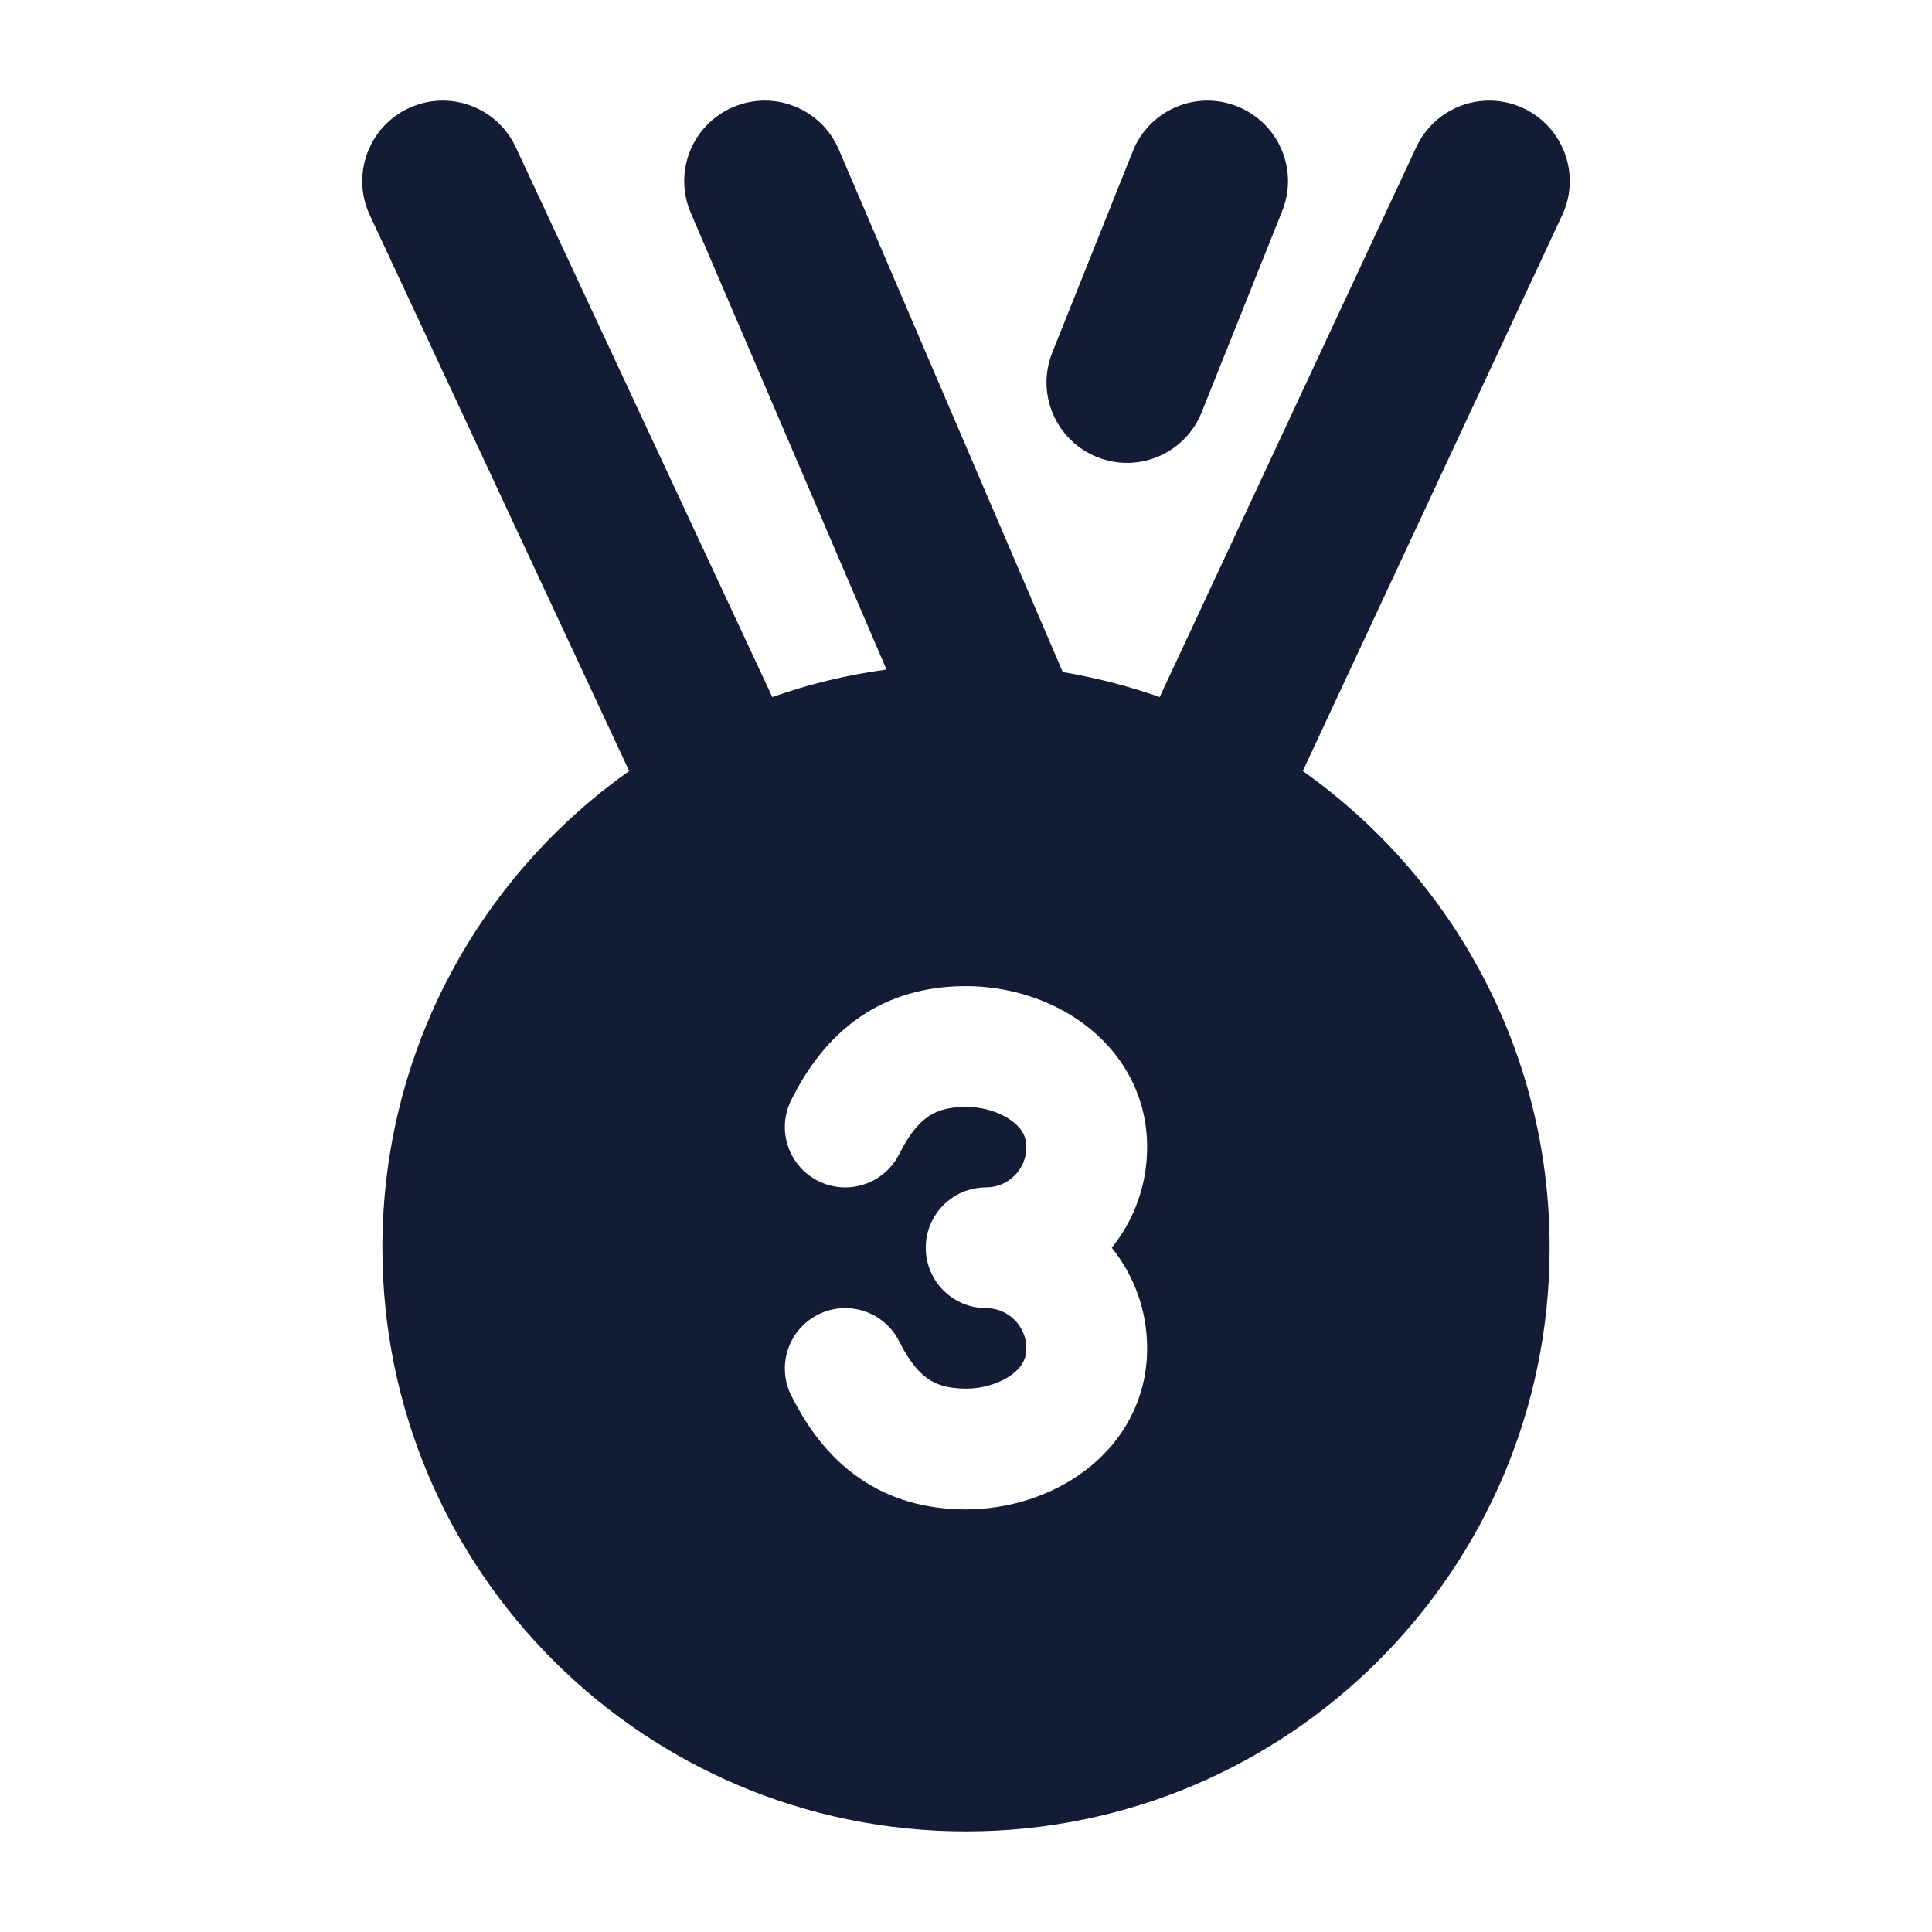 <svg width="24" height="24" viewBox="0 0 24 24" fill="none" xmlns="http://www.w3.org/2000/svg">
<path fill-rule="evenodd" clip-rule="evenodd" d="M15.928 2.621C16.134 2.109 15.884 1.527 15.371 1.322C14.859 1.116 14.277 1.366 14.072 1.879L13.072 4.379C12.866 4.891 13.116 5.473 13.629 5.678C14.141 5.884 14.723 5.634 14.928 5.121L15.928 2.621ZM10.419 1.856C10.202 1.348 9.614 1.113 9.106 1.331C8.598 1.548 8.363 2.136 8.581 2.644L11.012 8.317C10.522 8.383 10.048 8.499 9.594 8.659L6.406 1.827C6.173 1.327 5.578 1.11 5.077 1.344C4.577 1.577 4.36 2.172 4.594 2.673L7.816 9.578C5.961 10.891 4.75 13.054 4.75 15.5C4.75 19.504 7.996 22.75 12 22.75C16.004 22.75 19.25 19.504 19.25 15.5C19.25 13.054 18.039 10.891 16.184 9.578L19.406 2.673C19.64 2.172 19.423 1.577 18.923 1.344C18.422 1.11 17.827 1.327 17.594 1.827L14.406 8.659C14.018 8.523 13.616 8.418 13.202 8.349L10.419 1.856ZM11.528 13.872C11.419 13.947 11.297 14.082 11.171 14.335C10.986 14.706 10.535 14.856 10.165 14.671C9.794 14.486 9.644 14.035 9.829 13.665C10.029 13.265 10.296 12.9 10.676 12.638C11.064 12.37 11.511 12.25 12 12.25C12.509 12.25 13.047 12.406 13.474 12.727C13.916 13.059 14.25 13.581 14.25 14.25C14.25 14.723 14.086 15.158 13.811 15.5C14.086 15.842 14.25 16.277 14.25 16.75C14.25 17.419 13.916 17.941 13.474 18.272C13.047 18.593 12.509 18.75 12 18.75C11.511 18.75 11.064 18.63 10.676 18.362C10.296 18.1 10.029 17.735 9.829 17.335C9.644 16.965 9.794 16.514 10.165 16.329C10.535 16.144 10.986 16.294 11.171 16.665C11.297 16.918 11.419 17.053 11.528 17.128C11.628 17.197 11.767 17.25 12 17.25C12.22 17.25 12.433 17.178 12.573 17.073C12.699 16.979 12.75 16.875 12.75 16.75C12.75 16.474 12.526 16.25 12.25 16.25C11.836 16.25 11.5 15.914 11.5 15.5C11.5 15.086 11.836 14.75 12.25 14.75C12.526 14.75 12.75 14.526 12.75 14.25C12.75 14.124 12.699 14.021 12.573 13.927C12.433 13.821 12.22 13.75 12 13.75C11.767 13.75 11.628 13.803 11.528 13.872Z" fill="#141B34"/>
</svg>

